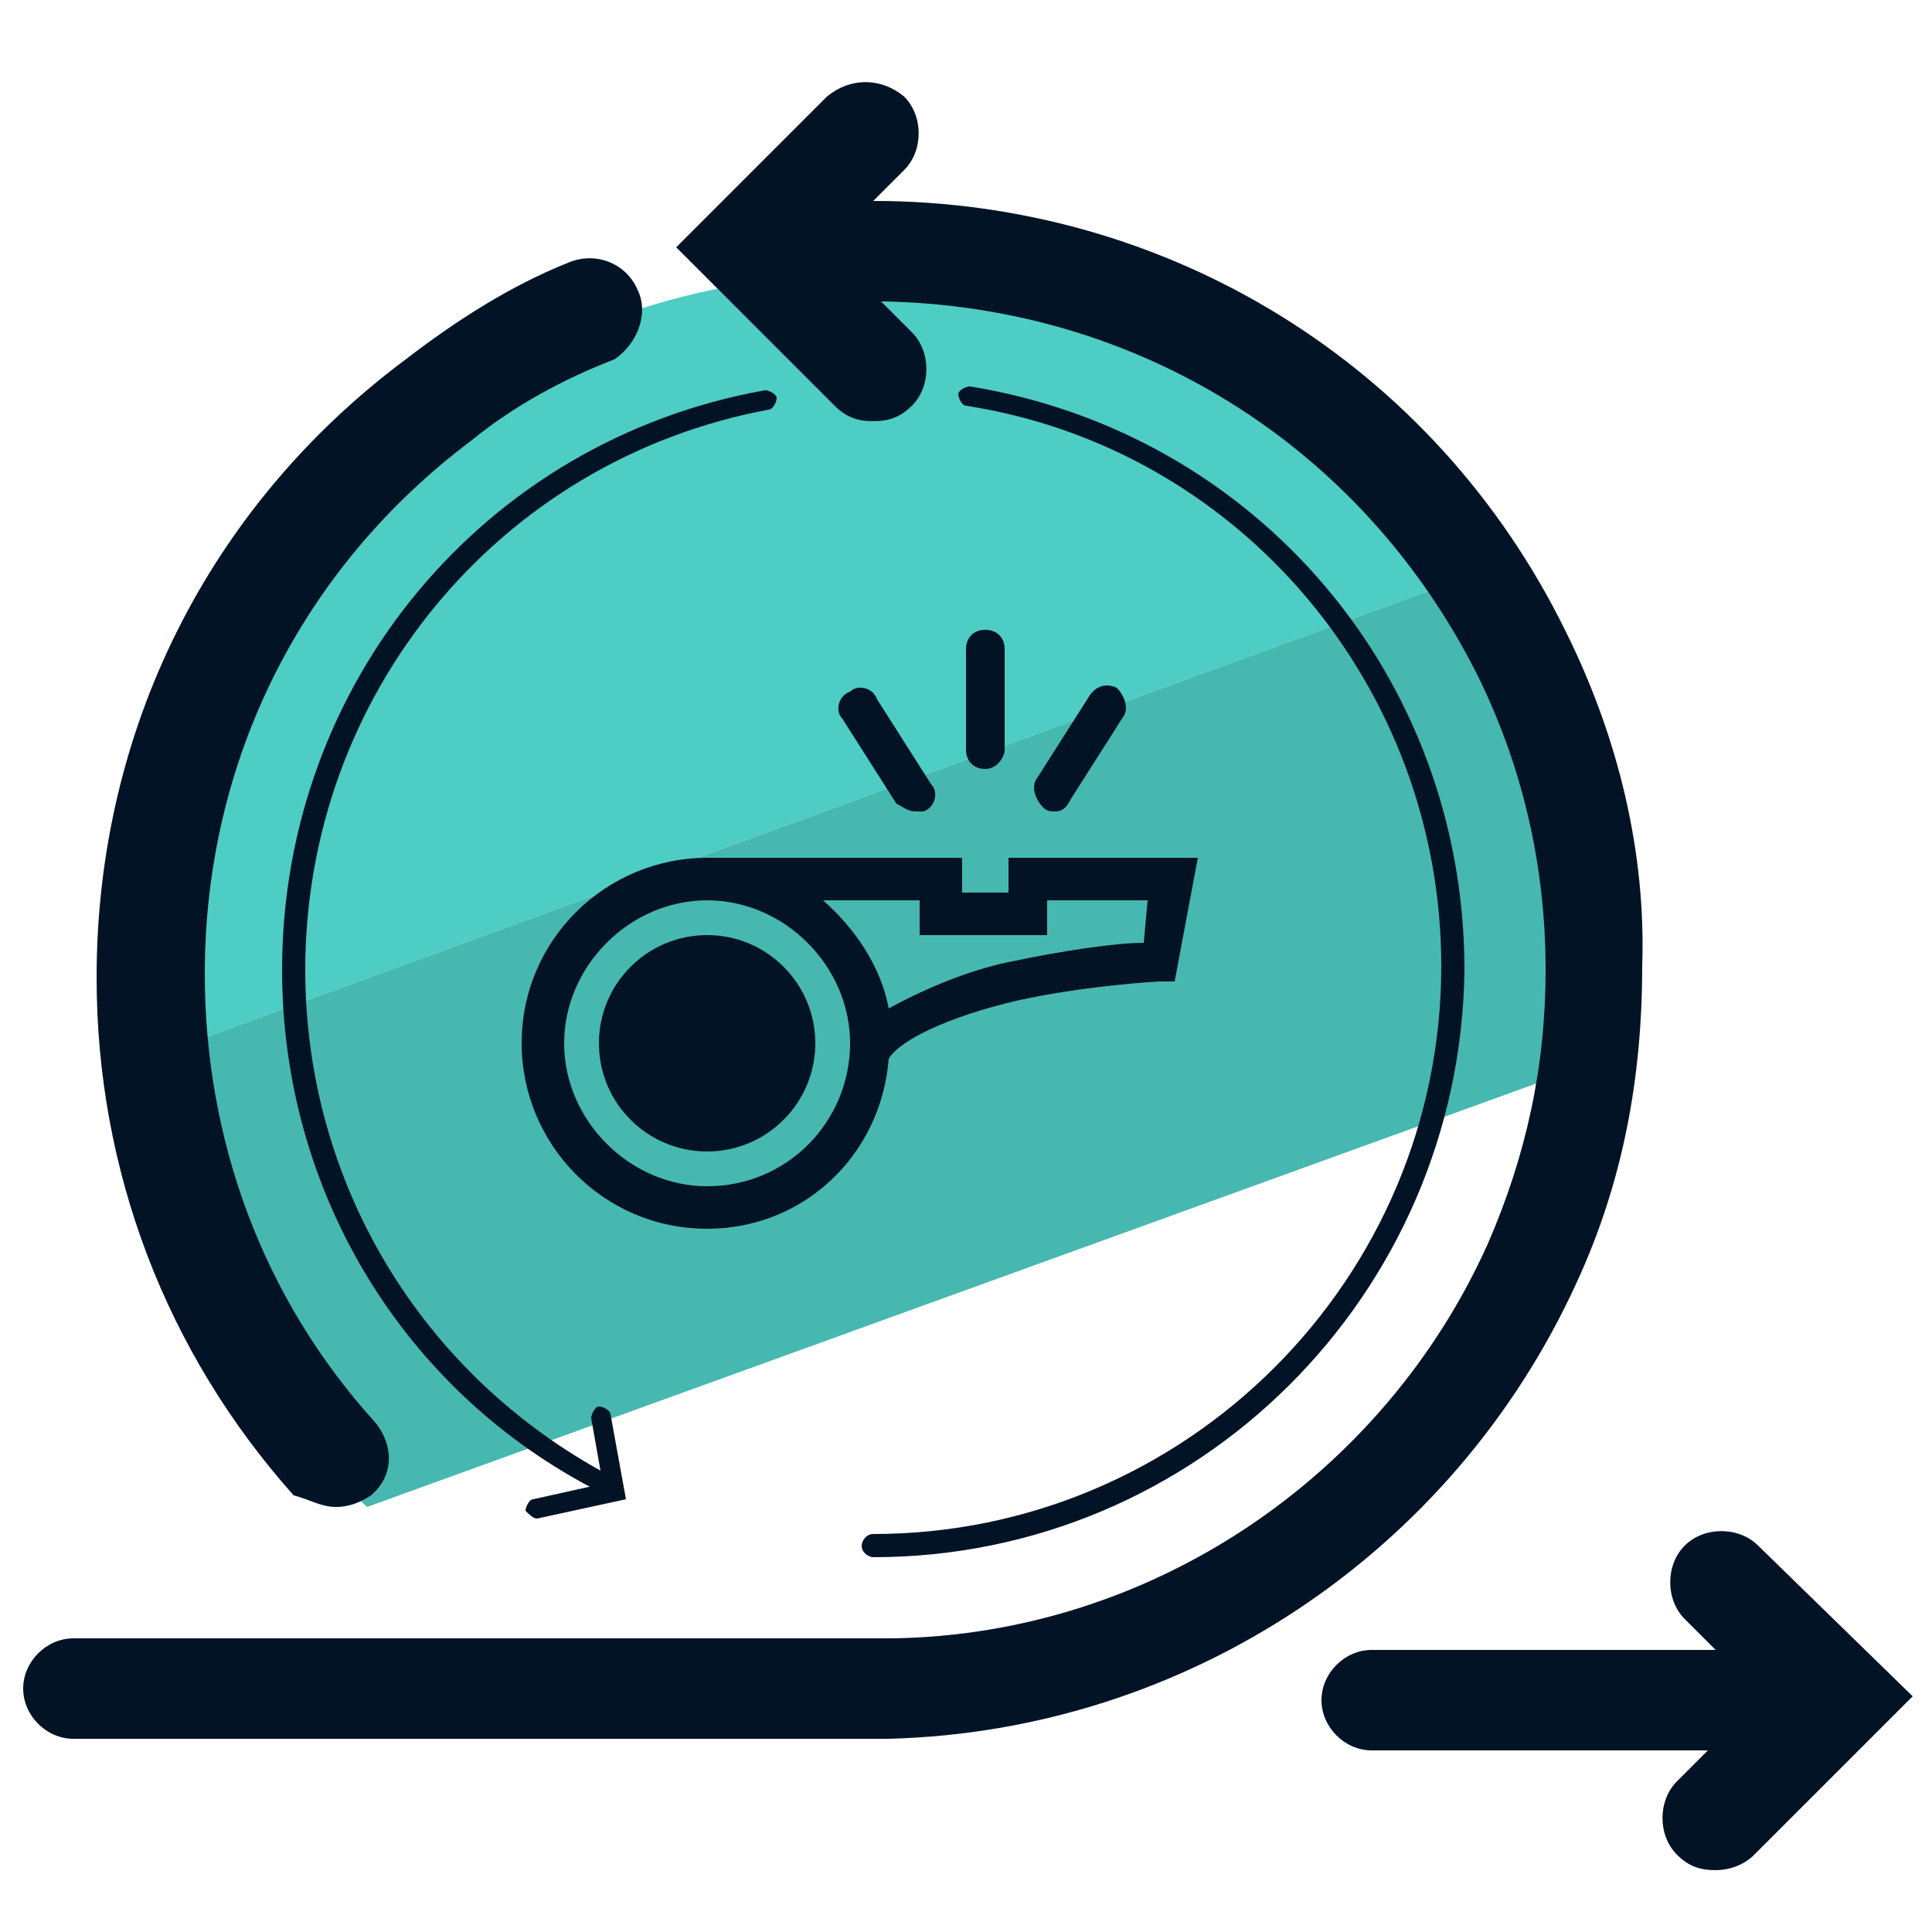 <svg xmlns="http://www.w3.org/2000/svg" id="Layer_1" x="0" y="0" version="1.1" viewBox="0 0 50 50" xml:space="preserve"><style>.st2{fill:#031326}</style><path fill="#4ecdc4" d="M22.3 7.1C12 7.1 3.7 15.4 3.7 25.6c0 .6 0 1.2.1 1.8l33.7-12.3c-3.3-4.8-8.9-8-15.2-8z"/><path fill="#46b8b0" d="M40.8 25.6c0-3.9-1.2-7.5-3.3-10.5L3.8 27.4C4.2 32 6.3 36.1 9.5 39l31.2-11.3c0-.7.1-1.4.1-2.1z"/><path d="M16.5 7.5c-.3-.7-1.1-1-1.8-.7-1.5.6-2.9 1.5-4.2 2.5-5.1 3.8-8 9.6-8 16 0 5 1.8 9.7 5.1 13.4.4.1.7.3 1.1.3.3 0 .6-.1.9-.3.6-.5.6-1.3.1-1.9-2.9-3.2-4.4-7.3-4.4-11.6 0-5.5 2.5-10.5 6.9-13.8 1.1-.9 2.4-1.6 3.7-2.1.6-.4.9-1.2.6-1.8z" class="st2"/><path d="M15.6 38.6h-.1c-5.1-2.6-8.2-7.8-8.2-13.5 0-7.4 5.2-13.7 12.5-15 .1 0 .3.1.3.2s-.1.3-.2.3c-7 1.3-12 7.4-12 14.5 0 5.5 3 10.5 7.9 13.1.1.1.2.2.1.4h-.3zm7 1.7c-.1 0-.3-.1-.3-.3 0-.1.1-.3.3-.3 8.1 0 14.7-6.6 14.7-14.7 0-7.2-5.2-13.4-12.3-14.5-.1 0-.2-.2-.2-.3 0-.1.2-.2.3-.2 7.4 1.2 12.8 7.5 12.8 15.1-.1 8.4-6.9 15.2-15.3 15.2zm22.9-.3c-.5-.5-1.4-.5-1.9 0s-.5 1.4 0 1.9l.8.8h-8.9c-.7 0-1.3.6-1.3 1.3s.6 1.3 1.3 1.3h8.7l-.8.8c-.5.5-.5 1.4 0 1.9.3.3.6.4 1 .4.3 0 .7-.1 1-.4l4.1-4.1-4-3.9z" class="st2"/><path d="M13.9 39.3c-.1 0-.2-.1-.3-.2 0-.1.1-.3.2-.3l1.8-.4-.3-1.7c0-.1.1-.3.2-.3s.3.1.3.2l.4 2.2-2.3.5c.1 0 .1 0 0 0z" class="st2"/><path d="M40.5 16.3C37.1 9.4 30.2 5.2 22.6 5.2l.8-.8c.5-.5.5-1.4 0-1.9-.6-.5-1.4-.5-2 0l-3.9 3.9 4.1 4.1c.3.3.6.4 1 .4s.7-.1 1-.4c.5-.5.5-1.4 0-1.9l-.8-.8c6.6.1 12.4 3.7 15.4 9.6 1.2 2.4 1.8 5 1.8 7.7 0 2.5-.5 4.8-1.5 7.1-2.7 6-8.7 10.1-15.4 10.2H1.9c-.7 0-1.3.6-1.3 1.3S1.2 45 1.9 45H23c7.7-.2 14.6-4.8 17.8-11.8 1.2-2.6 1.7-5.3 1.7-8.2.1-2.9-.6-5.9-2-8.7z" class="st2"/><circle cx="18.3" cy="27" r="2.8" class="st2"/><path d="M26.7 22.2h-.6v.9h-1.2v-.9h-6.6c-2.6 0-4.8 2.1-4.8 4.8 0 2.6 2.1 4.8 4.8 4.8 2.5 0 4.5-1.9 4.7-4.4.3-.5 1.6-1.1 3.3-1.5 1.8-.4 3.7-.5 3.7-.5h.4l.6-3.2h-4.3zm-8.4 8.5c-2 0-3.7-1.7-3.7-3.7s1.7-3.7 3.7-3.7S22 25 22 27s-1.6 3.7-3.7 3.7zm11.3-6.3c-.7 0-2.1.2-3.5.5-1 .2-2.2.7-3.1 1.2-.2-1.1-.9-2.1-1.7-2.8h2.5v.9h3.3v-.9h2.6l-.1 1.1zm-4.1-4.5c-.3 0-.5-.2-.5-.5v-2.6c0-.3.2-.5.5-.5s.5.2.5.5v2.6c0 .2-.2.5-.5.5zM23.7 21c-.2 0-.3-.1-.5-.2l-1.4-2.2c-.2-.2-.1-.6.2-.7.2-.2.6-.1.7.2l1.4 2.2c.2.2.1.6-.2.7h-.2zm3.6 0c-.1 0-.2 0-.3-.1-.2-.2-.3-.5-.2-.7l1.4-2.2c.2-.3.5-.3.7-.2.2.2.3.5.2.7l-1.4 2.2c-.1.2-.2.3-.4.3z" class="st2"/></svg>